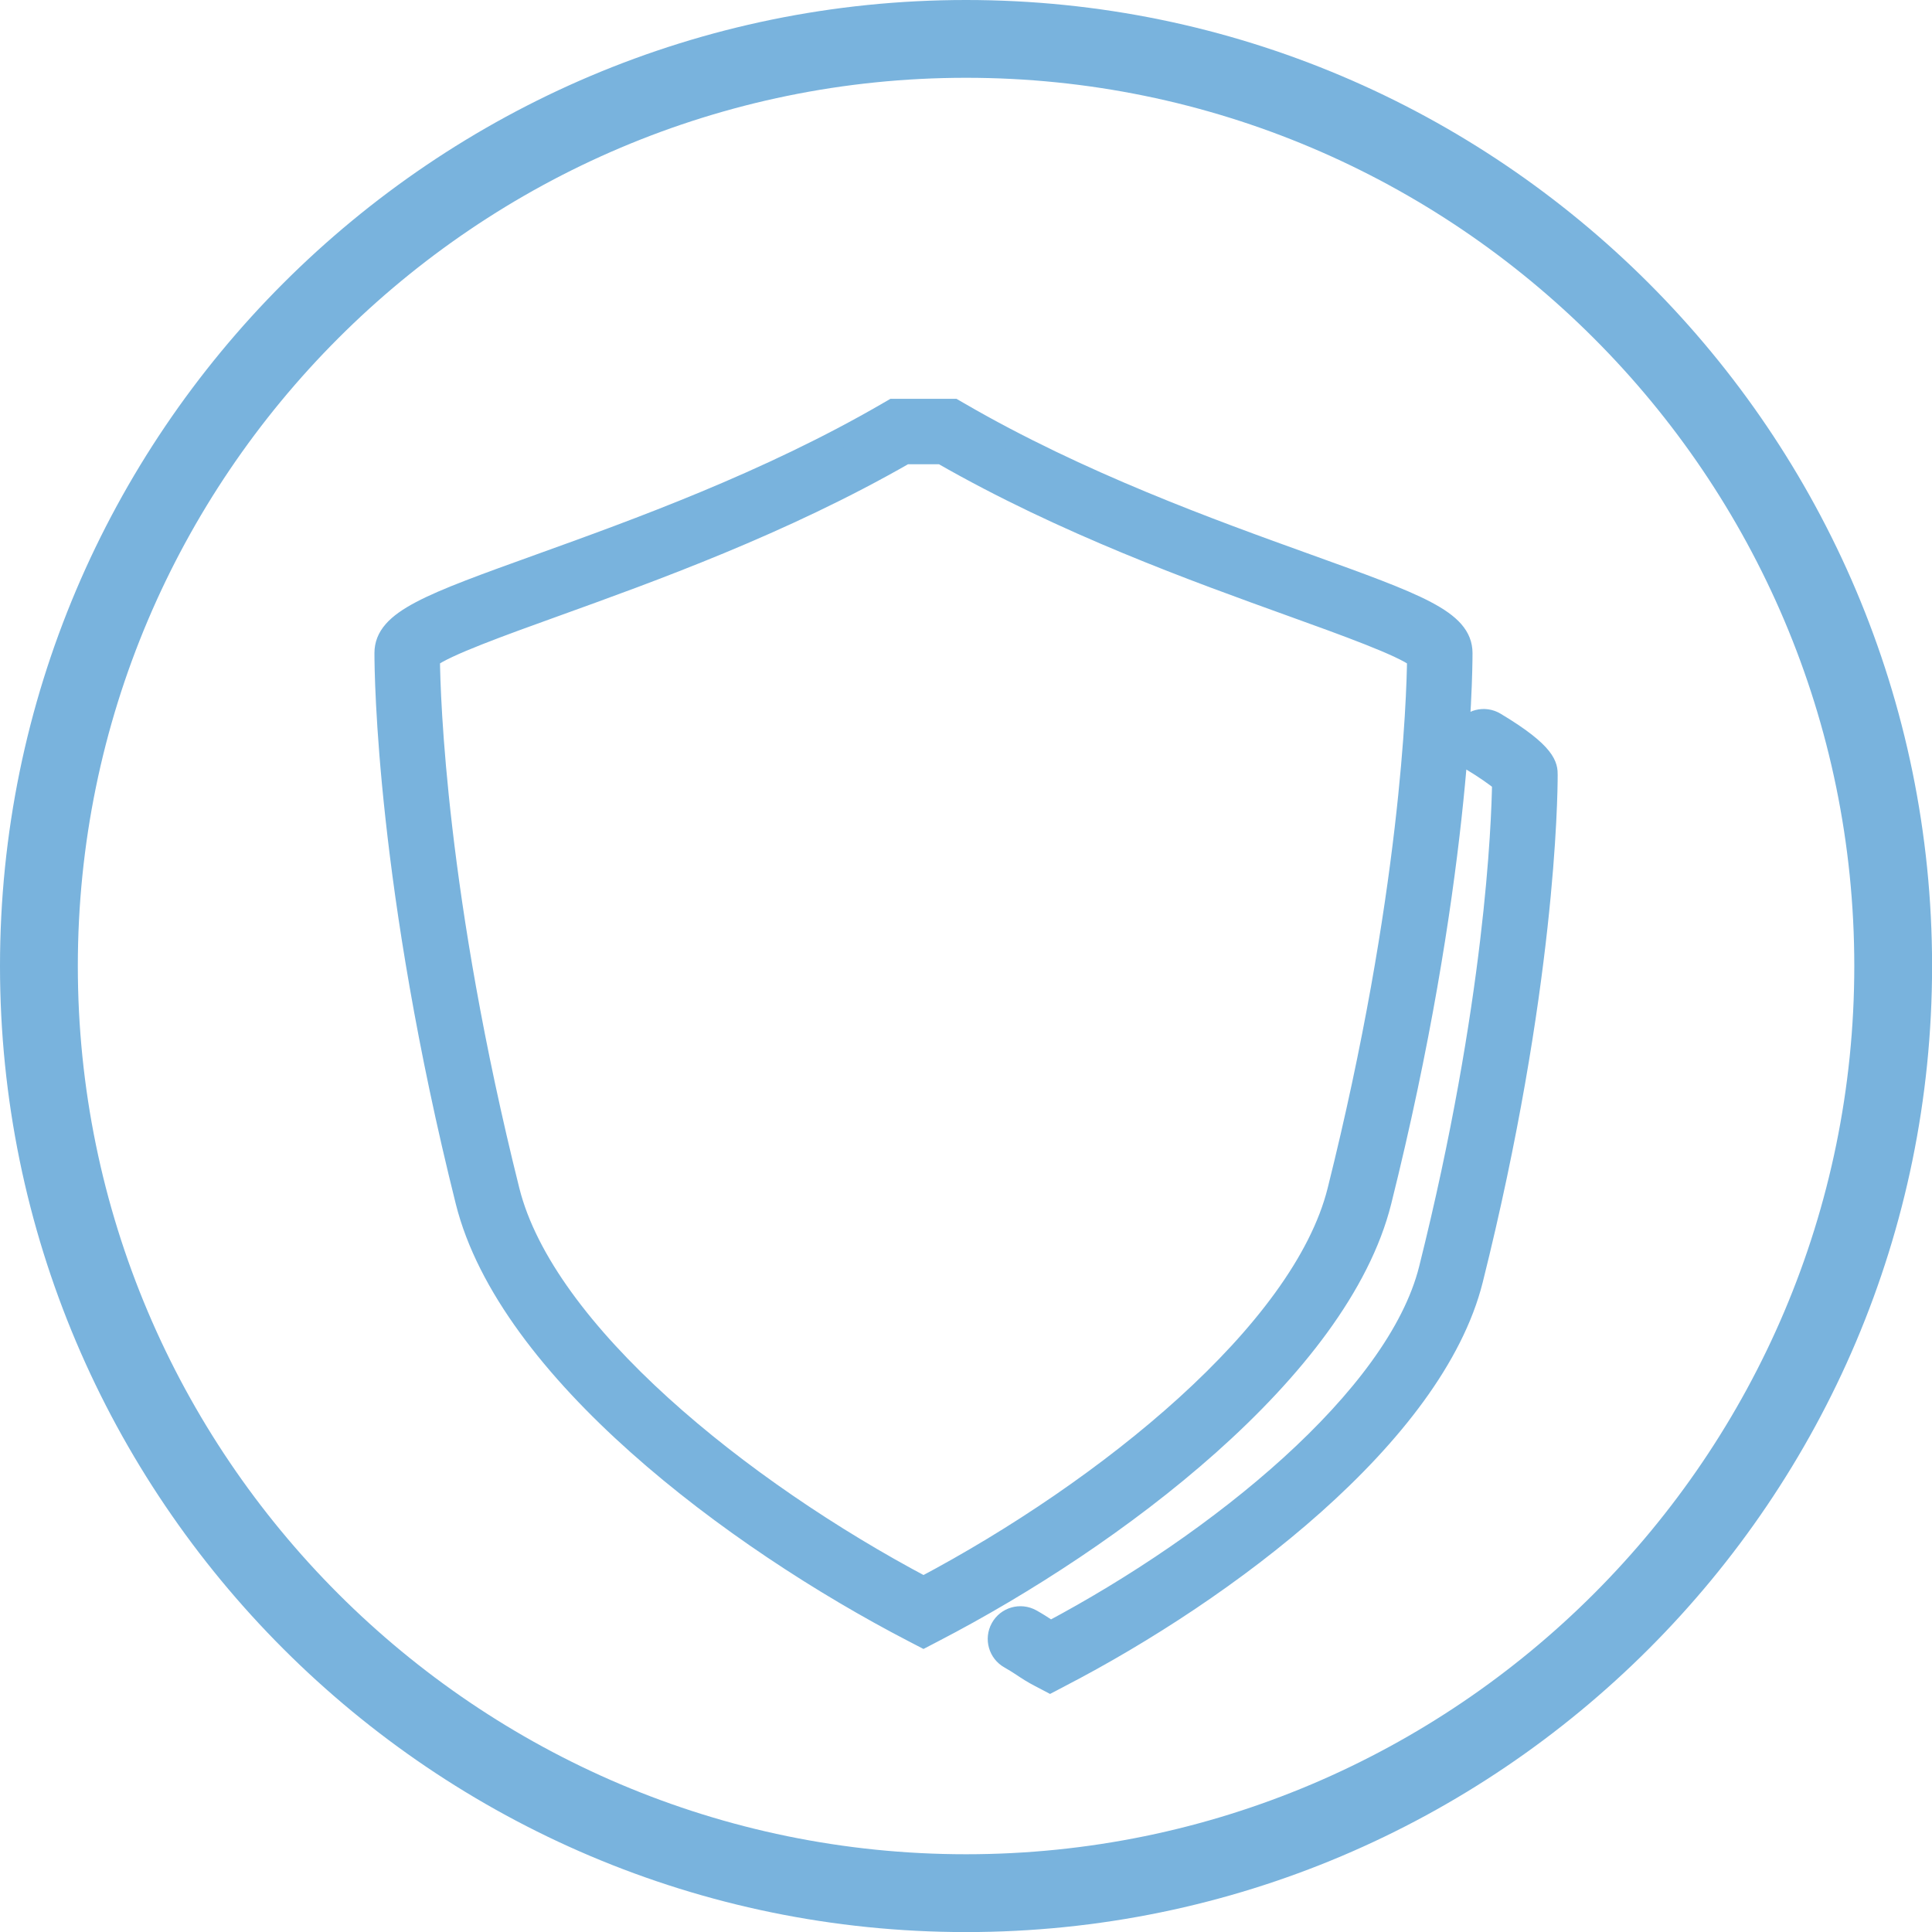 <?xml version="1.0" encoding="utf-8"?>
<!-- Generator: Adobe Illustrator 16.0.0, SVG Export Plug-In . SVG Version: 6.00 Build 0)  -->
<!DOCTYPE svg PUBLIC "-//W3C//DTD SVG 1.1//EN" "http://www.w3.org/Graphics/SVG/1.1/DTD/svg11.dtd">
<svg version="1.1" id="Capa_1" xmlns="http://www.w3.org/2000/svg" xmlns:xlink="http://www.w3.org/1999/xlink" x="0px" y="0px"
	 width="48.48px" height="48.482px" viewBox="0 0 48.48 48.482" enable-background="new 0 0 48.48 48.482" xml:space="preserve">
<g>
	<path fill="#79B3DD" d="M24.241,48.482C10.875,48.482,0,37.607,0,24.24C0,10.874,10.875,0,24.241,0s24.241,10.874,24.241,24.24
		C48.483,37.607,37.608,48.482,24.241,48.482 M24.241,1.952c-12.29,0-22.288,9.999-22.288,22.288
		c0,12.291,9.998,22.289,22.288,22.289s22.289-9.998,22.289-22.289C46.531,11.951,36.531,1.952,24.241,1.952"/>
	<path fill="#79B3DD" d="M34.667,30.151c1.977-7.914,2.033-13.189,2.033-13.764c0-0.835-1.139-1.245-3.892-2.237
		c-2.411-0.868-5.714-2.057-8.74-3.815l-0.133-0.077H22.41l-0.133,0.077c-3.025,1.758-6.328,2.947-8.738,3.815
		c-2.754,0.992-3.893,1.402-3.893,2.237c0,0.575,0.057,5.85,2.034,13.764c1.058,4.228,6.711,8.465,11.229,10.808l0.264,0.137
		l0.263-0.137C27.955,38.616,33.609,34.379,34.667,30.151 M23.174,39.806c-4.576-2.424-9.498-6.389-10.385-9.932
		c-1.841-7.365-1.989-12.369-2-13.358c0.357-0.29,1.829-0.82,3.137-1.291c2.417-0.871,5.715-2.058,8.792-3.825h0.911
		c3.078,1.767,6.376,2.954,8.793,3.825c1.307,0.471,2.778,1.001,3.136,1.291c-0.011,0.99-0.159,5.993-2,13.358
		C32.672,33.418,27.75,37.383,23.174,39.806 M38.837,19.448c0,0.53-0.053,5.386-1.873,12.668c-0.977,3.905-6.187,7.812-10.352,9.97
		l-0.263,0.138l-0.263-0.138c-0.171-0.088-0.309-0.177-0.447-0.27c-0.096-0.062-0.193-0.126-0.31-0.191
		c-0.275-0.152-0.375-0.5-0.222-0.776c0.152-0.276,0.5-0.375,0.776-0.222c0.144,0.08,0.264,0.157,0.382,0.235
		c0.033,0.021,0.065,0.043,0.098,0.063c4.189-2.226,8.682-5.849,9.491-9.086c1.659-6.635,1.822-11.183,1.837-12.215
		c-0.148-0.127-0.465-0.348-0.755-0.521c-0.271-0.162-0.359-0.513-0.197-0.784s0.514-0.358,0.784-0.197
		C38.837,18.907,38.837,19.233,38.837,19.448"/>
	<path fill="none" stroke="#79B3DD" stroke-width="0.5" stroke-miterlimit="10" d="M34.667,30.151
		c1.977-7.914,2.033-13.189,2.033-13.764c0-0.835-1.139-1.245-3.892-2.237c-2.411-0.868-5.714-2.057-8.74-3.815l-0.133-0.077H22.41
		l-0.133,0.077c-3.025,1.758-6.328,2.947-8.738,3.815c-2.754,0.992-3.893,1.402-3.893,2.237c0,0.575,0.057,5.85,2.034,13.764
		c1.058,4.228,6.711,8.465,11.229,10.808l0.264,0.137l0.263-0.137C27.955,38.616,33.609,34.379,34.667,30.151z M23.174,39.806
		c-4.576-2.424-9.498-6.389-10.385-9.932c-1.841-7.365-1.989-12.369-2-13.358c0.357-0.29,1.829-0.82,3.137-1.291
		c2.417-0.871,5.715-2.058,8.792-3.825h0.911c3.078,1.767,6.376,2.954,8.793,3.825c1.307,0.471,2.778,1.001,3.136,1.291
		c-0.011,0.99-0.159,5.993-2,13.358C32.672,33.418,27.75,37.383,23.174,39.806z M38.837,19.448c0,0.53-0.053,5.386-1.873,12.668
		c-0.977,3.905-6.187,7.812-10.352,9.97l-0.263,0.138l-0.263-0.138c-0.171-0.088-0.309-0.177-0.447-0.27
		c-0.096-0.062-0.193-0.126-0.31-0.191c-0.275-0.152-0.375-0.5-0.222-0.776c0.152-0.276,0.5-0.375,0.776-0.222
		c0.144,0.08,0.264,0.157,0.382,0.235c0.033,0.021,0.065,0.043,0.098,0.063c4.189-2.226,8.682-5.849,9.491-9.086
		c1.659-6.635,1.822-11.183,1.837-12.215c-0.148-0.127-0.465-0.348-0.755-0.521c-0.271-0.162-0.359-0.513-0.197-0.784
		s0.514-0.358,0.784-0.197C38.837,18.907,38.837,19.233,38.837,19.448z"/>
</g>
</svg>
